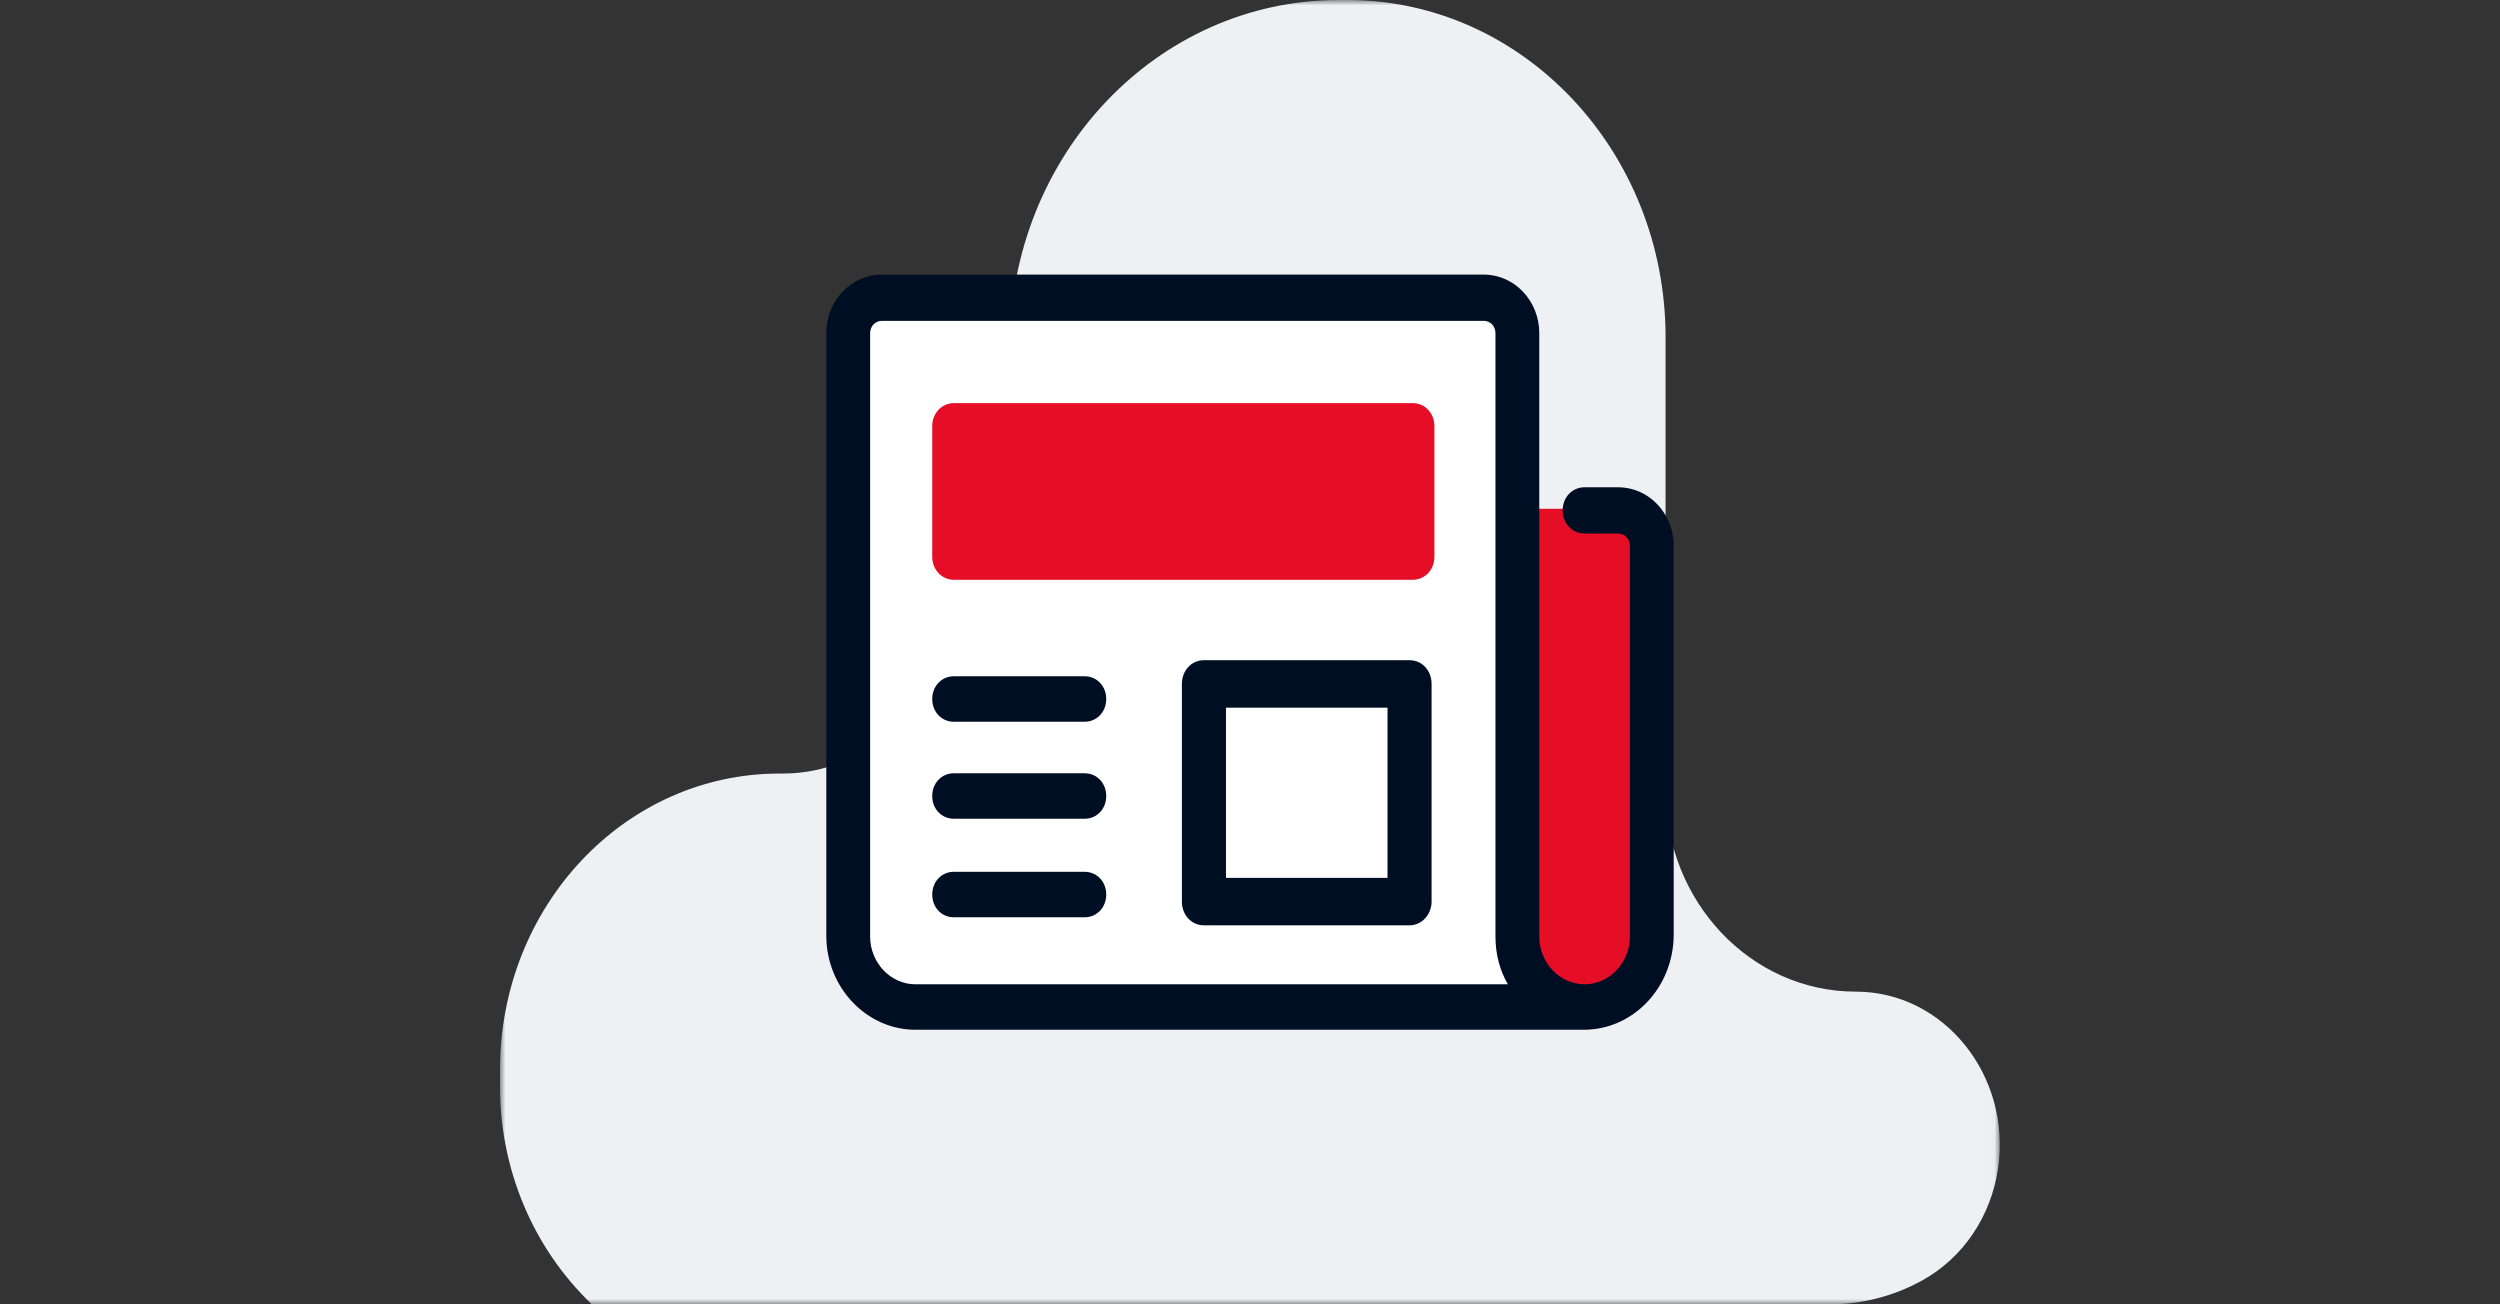 <svg width="230" height="120" viewBox="0 0 230 120" fill="none" xmlns="http://www.w3.org/2000/svg">
<rect x="0" y="0" width="230" height="120" fill="#333333" stroke="none"/>
<g clip-path="url(#clip0_6_2898)">
<mask id="mask0_6_2898" style="mask-type:luminance" maskUnits="userSpaceOnUse" x="46" y="0" width="138" height="120">
<path d="M183.98 0H46V120H183.98V0Z" fill="white"/>
</mask>
<g mask="url(#mask0_6_2898)">
<path d="M54.451 120H168.348C171.323 120 174.239 119.243 176.857 117.792C180.606 115.71 183.165 111.924 183.82 107.508C185.069 98.99 178.88 91.23 170.728 91.23C161.088 91.23 153.233 82.966 153.233 72.681V31.041C153.233 13.943 140.141 0 123.955 0H123.182C106.401 0 92.892 14.322 92.892 31.987C92.892 34.827 92.892 37.539 92.892 40C92.892 45.615 88.192 71.167 72.005 71.167H71.708C57.486 71.167 46.001 83.344 46.001 98.423V99.748C45.941 107.508 49.036 114.827 54.451 120Z" fill="#EEF0F4"/>
</g>
<path d="M145.715 92.519H84.284C80.861 92.519 78.108 89.588 78.108 85.942V30.03C78.108 28.243 79.518 26.741 81.196 26.741H136.517C138.196 26.741 139.606 28.243 139.606 30.03V46.546V86.013C139.606 89.588 142.358 92.519 145.715 92.519C149.139 92.519 151.892 89.588 151.892 85.942V49.764C151.892 47.976 150.482 46.475 148.803 46.475H145.715" fill="white"/>
<path d="M87.77 37.088H129.961C131.098 37.088 131.967 38.011 131.967 39.218V51.212C131.967 52.419 131.098 53.342 129.961 53.342H87.77C86.634 53.342 85.765 52.419 85.765 51.212V39.218C85.765 38.011 86.634 37.088 87.77 37.088ZM145.74 92.519C149.151 92.519 151.892 89.61 151.892 85.99V50.077C151.892 48.302 150.488 46.812 148.816 46.812H139.589V85.99C139.656 89.61 142.398 92.519 145.74 92.519Z" fill="#E60E27"/>
<path d="M145.714 94.737H84.219C79.716 94.737 76.02 90.838 76.02 86.088V30.651C76.02 27.674 78.305 25.263 81.128 25.263H136.507C139.329 25.263 141.614 27.674 141.614 30.651V86.159C141.614 88.57 143.496 90.555 145.781 90.555C148.066 90.555 149.948 88.57 149.948 86.159V50.217C149.948 49.579 149.478 49.083 148.873 49.083H145.781C144.639 49.083 143.765 48.161 143.765 46.956C143.765 45.751 144.639 44.829 145.781 44.829H148.873C151.695 44.829 153.98 47.239 153.98 50.217V86.088C153.913 90.909 150.217 94.737 145.714 94.737ZM81.128 29.517C80.523 29.517 80.052 30.013 80.052 30.651V86.159C80.052 88.57 81.934 90.555 84.219 90.555H138.724C137.985 89.278 137.582 87.79 137.582 86.159V30.651C137.582 30.013 137.111 29.517 136.507 29.517H81.128Z" fill="#000E23"/>
<path d="M99.79 66.4H87.749C86.625 66.4 85.765 65.494 85.765 64.309C85.765 63.124 86.625 62.217 87.749 62.217H99.79C100.914 62.217 101.774 63.124 101.774 64.309C101.774 65.494 100.914 66.4 99.79 66.4ZM99.79 84.39H87.749C86.625 84.39 85.765 83.483 85.765 82.298C85.765 81.112 86.625 80.206 87.749 80.206H99.79C100.914 80.206 101.774 81.112 101.774 82.298C101.774 83.483 100.914 84.39 99.79 84.39ZM99.79 75.325H87.749C86.625 75.325 85.765 74.419 85.765 73.234C85.765 72.049 86.625 71.142 87.749 71.142H99.79C100.914 71.142 101.774 72.049 101.774 73.234C101.774 74.419 100.914 75.325 99.79 75.325Z" fill="#000E23"/>
<path d="M129.679 85.129H110.762C109.614 85.129 108.735 84.183 108.735 82.945V62.923C108.735 61.686 109.614 60.739 110.762 60.739H129.679C130.828 60.739 131.706 61.686 131.706 62.923V82.945C131.706 84.109 130.828 85.129 129.679 85.129ZM112.789 80.761H127.652V65.108H112.789V80.761Z" fill="#000E23"/>
</g>
<defs>
<clipPath id="clip0_6_2898">
<rect width="138" height="120" fill="white" transform="translate(46)"/>
</clipPath>
</defs>
</svg>
